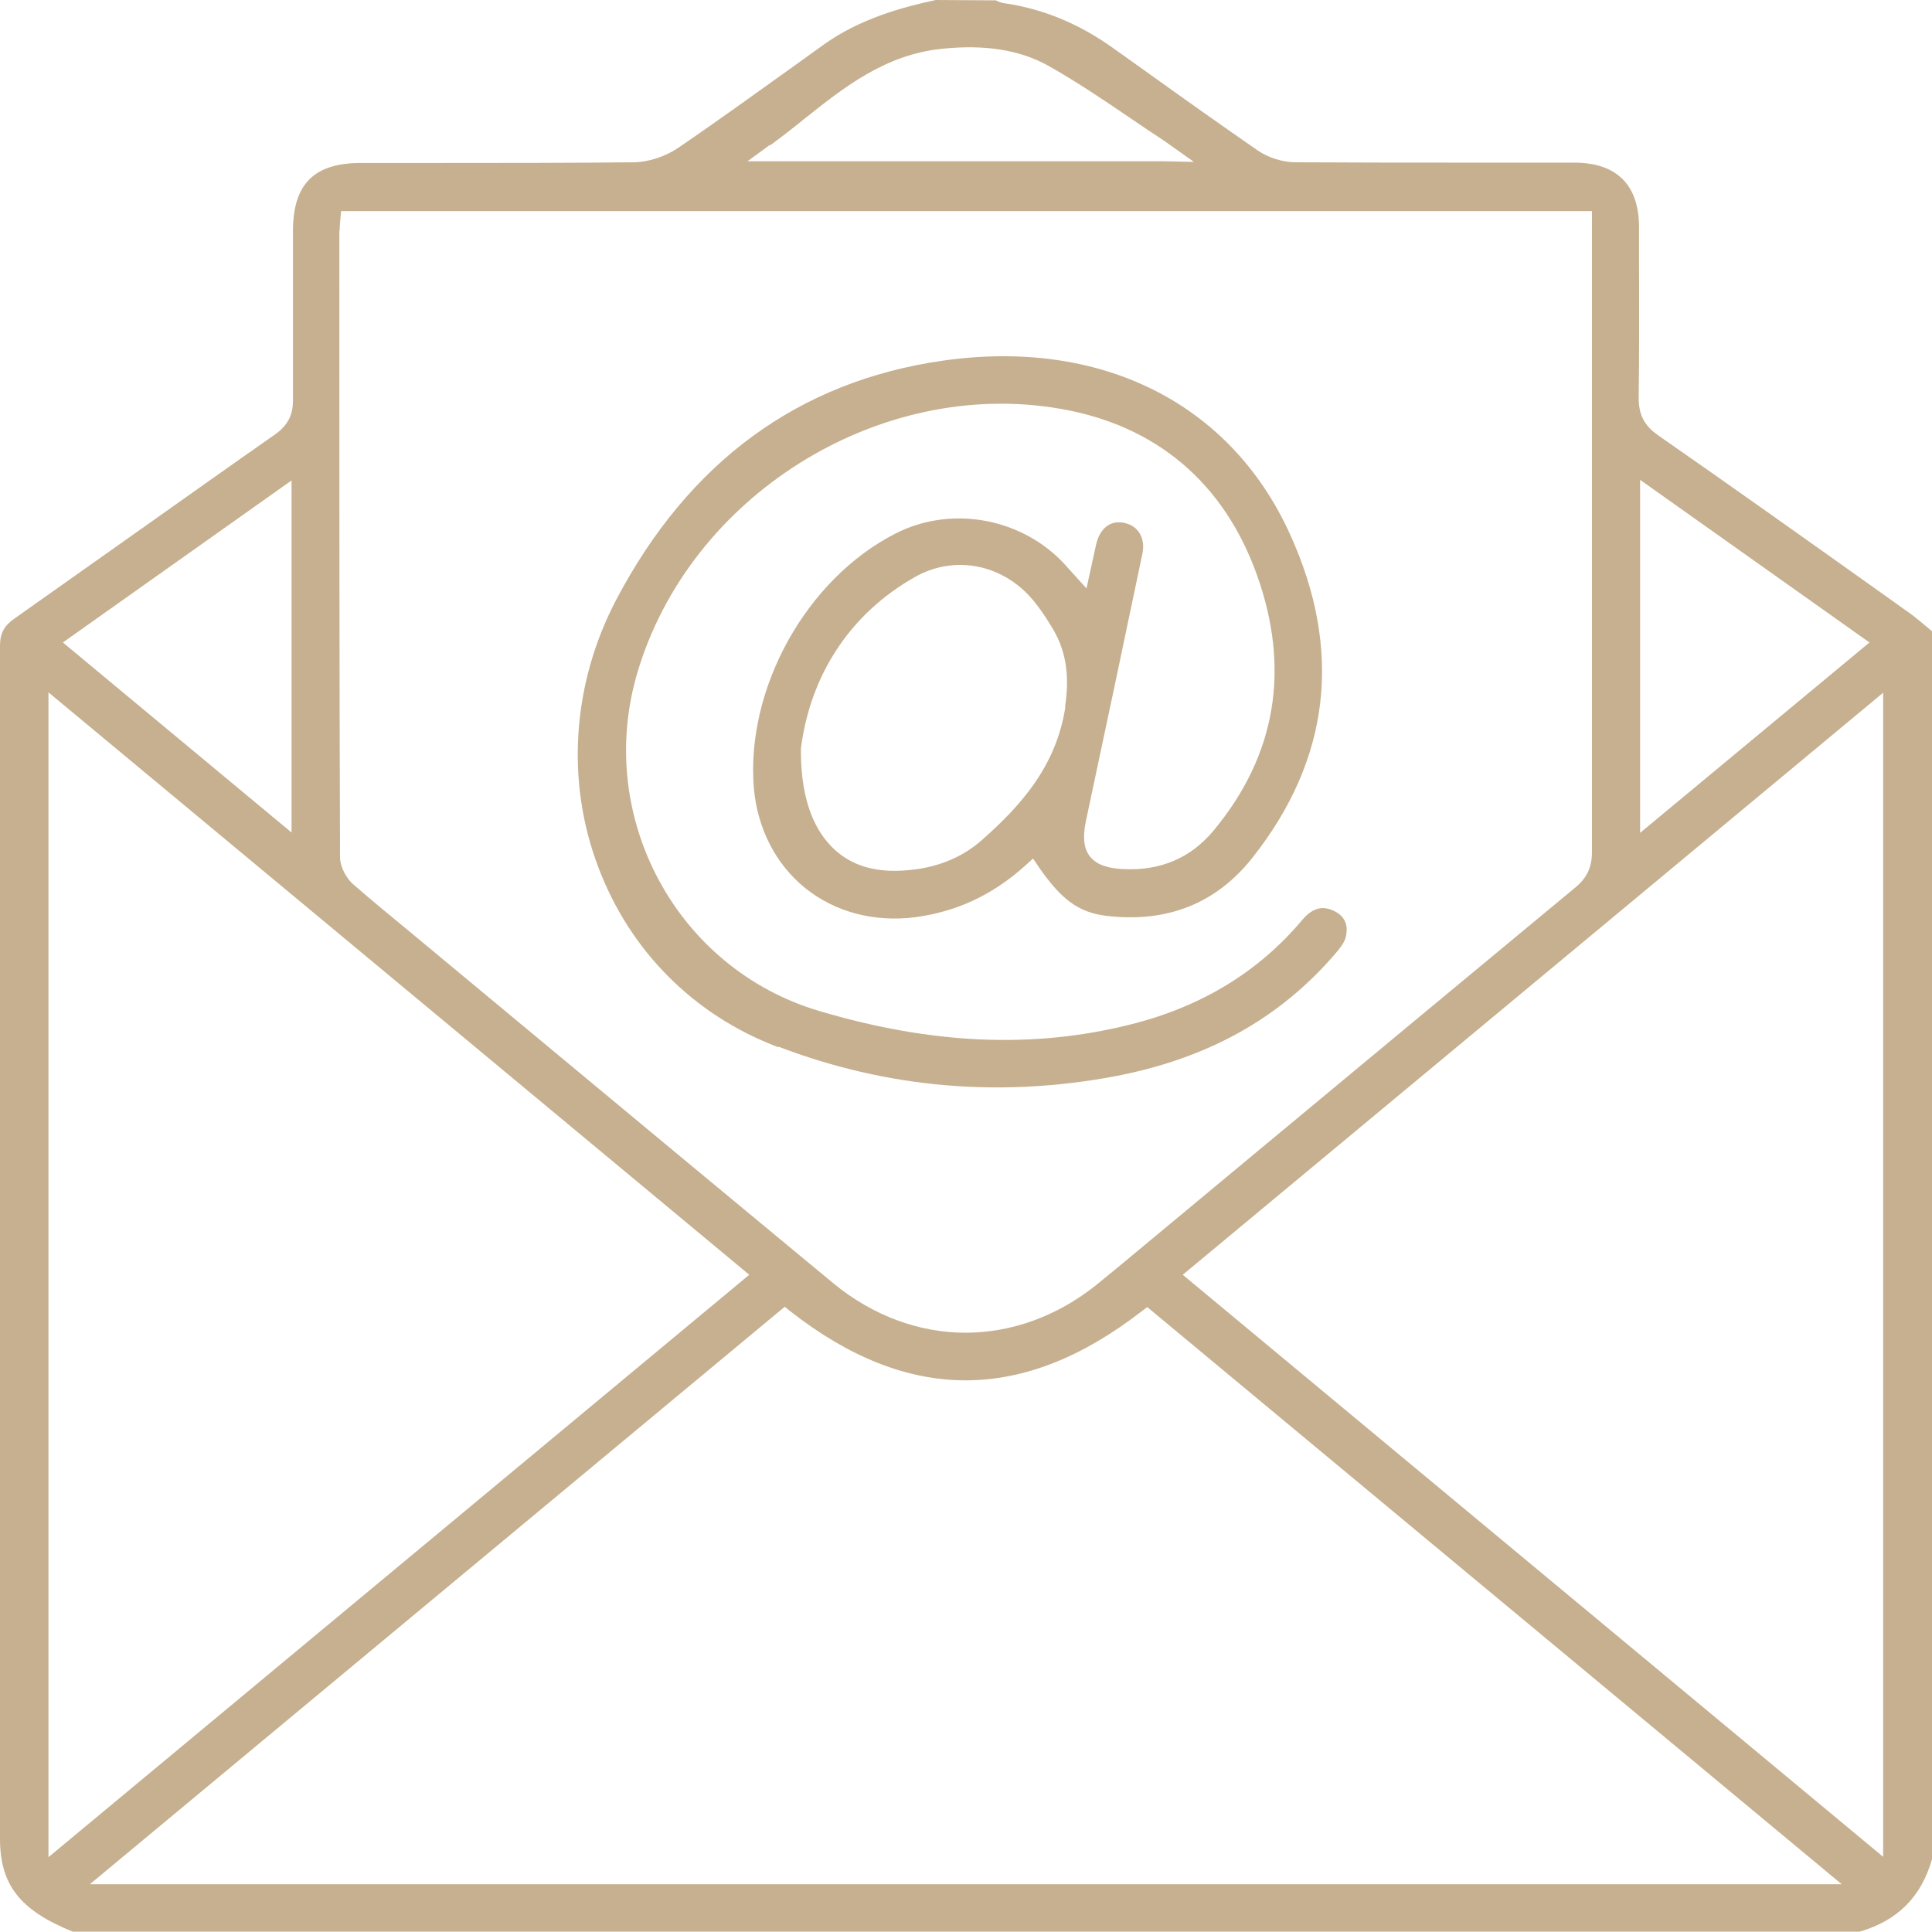<?xml version="1.0" encoding="UTF-8"?>
<svg id="Capa_2" data-name="Capa 2" xmlns="http://www.w3.org/2000/svg" viewBox="0 0 55 55">
  <defs>
    <style>
      .cls-1 {
        fill: #c6b08f;
      }
    </style>
  </defs>
  <g id="Capa_2-2" data-name="Capa 2">
    <g>
      <path class="cls-1" d="M54.82,17.82c-.19-.16-.38-.32-.59-.46l-.56-.4c-2.15-1.53-4.3-3.06-6.47-4.57-.4-.28-.56-.6-.55-1.1,.02-1.36,.01-2.72,.01-4.08v-.74c0-1.2-.63-1.83-1.82-1.84-.92,0-1.85,0-2.77,0-1.73,0-3.46,0-5.19-.01-.36,0-.78-.13-1.08-.34-1.04-.72-2.07-1.45-3.1-2.19l-1.01-.72c-.98-.7-2-1.12-3.11-1.28-.09-.01-.17-.05-.23-.08h-.03s-1.68-.01-1.68-.01c-.98,.21-2.17,.54-3.19,1.27l-.82,.59c-1.09,.78-2.21,1.59-3.34,2.36-.36,.24-.84,.4-1.27,.4-1.86,.02-3.72,.02-5.58,.02h-2.17c-1.33,0-1.93,.6-1.93,1.94v1.1c0,1.24,0,2.48,0,3.72,0,.42-.15,.71-.5,.96-1.33,.93-2.65,1.87-3.98,2.81-1.15,.81-2.3,1.63-3.45,2.44C.12,17.81,0,18.03,0,18.38c0,7.55,0,15.1,0,22.64v11.32c0,1.31,.56,2.04,2.07,2.65H52.94c1.07-.31,1.75-.98,2.06-2.06V17.97l-.18-.15Zm-8.13-4.16l6.53,4.63-6.53,5.42V13.66ZM21.92,4.14c.33-.24,.65-.49,.97-.75,1.13-.9,2.3-1.83,3.91-2,1.24-.13,2.23,.03,3.04,.48,.8,.45,1.57,.97,2.32,1.48,.32,.22,.65,.44,.97,.65l.86,.61-.9-.02h-11.81l.63-.46Zm-12.25,2.42c0-.07,0-.13,.01-.21l.03-.34H45.32V14.49c0,3.25,0,6.5,0,9.76,0,.44-.14,.74-.48,1.02-3.2,2.65-6.4,5.31-9.59,7.96l-2.9,2.41c-.38,.32-.76,.63-1.14,.94-1.14,.91-2.44,1.36-3.73,1.36s-2.62-.47-3.76-1.41c-2.66-2.2-5.32-4.41-7.98-6.62l-4.02-3.34c-.56-.46-1.12-.92-1.67-1.4-.18-.16-.37-.48-.37-.77-.02-5.47-.02-10.95-.02-16.42v-1.41Zm-1.37,7.1v10.04L1.79,18.29l6.52-4.62ZM1.38,52.87V19.71l19.95,16.58L1.38,52.87Zm1.19,.76l19.77-16.43,.16,.13c3.35,2.62,6.62,2.62,10,0l.16-.12,19.77,16.43H2.57Zm51.04-.77l-19.94-16.57,19.94-16.57V52.86Z"/>
      <path class="cls-1" d="M22.17,29.8c3.07,1.17,6.26,1.45,9.51,.85,2.68-.5,4.75-1.65,6.35-3.52,.11-.13,.24-.29,.28-.45,.06-.24,.05-.57-.34-.75-.21-.1-.53-.18-.9,.26-1.23,1.47-2.88,2.48-4.91,2.98-2.76,.69-5.65,.56-8.84-.39-4.05-1.2-6.37-5.5-5.19-9.58,1.47-5.07,6.89-8.47,12.07-7.56,2.71,.47,4.64,2.1,5.58,4.72,.96,2.68,.55,5.13-1.22,7.27-.66,.8-1.53,1.17-2.61,1.11-.32-.02-.71-.08-.93-.37-.22-.29-.17-.7-.1-1.03,.54-2.52,1.07-5.04,1.6-7.57,.05-.23,.02-.44-.09-.61-.1-.15-.25-.24-.45-.28-.38-.07-.68,.17-.78,.64l-.27,1.23-.48-.53c-.09-.1-.17-.19-.25-.27-1.23-1.23-3.17-1.55-4.71-.76-2.53,1.29-4.26,4.4-4.03,7.24,.1,1.15,.62,2.17,1.46,2.85,.86,.69,1.97,.98,3.14,.83,1.19-.16,2.21-.64,3.14-1.48l.21-.19,.16,.24c.65,.94,1.14,1.29,1.91,1.39,1.73,.21,3.14-.34,4.18-1.66,2.21-2.8,2.57-5.9,1.06-9.21-1.7-3.74-5.4-5.58-9.9-4.93-4.09,.59-7.21,2.88-9.27,6.79-1.26,2.39-1.45,5.17-.52,7.62,.9,2.39,2.72,4.22,5.12,5.13Zm8.16-9.68c-.26,1.7-1.28,2.82-2.35,3.77-.64,.58-1.47,.88-2.45,.9-.03,0-.06,0-.08,0-.72,0-1.31-.22-1.76-.67-.6-.6-.9-1.54-.89-2.81,.27-2.12,1.42-3.85,3.24-4.88,1.14-.65,2.53-.37,3.39,.68,.18,.22,.34,.46,.48,.69,.43,.67,.55,1.39,.41,2.32Z"/>
    </g>
  </g>
</svg>